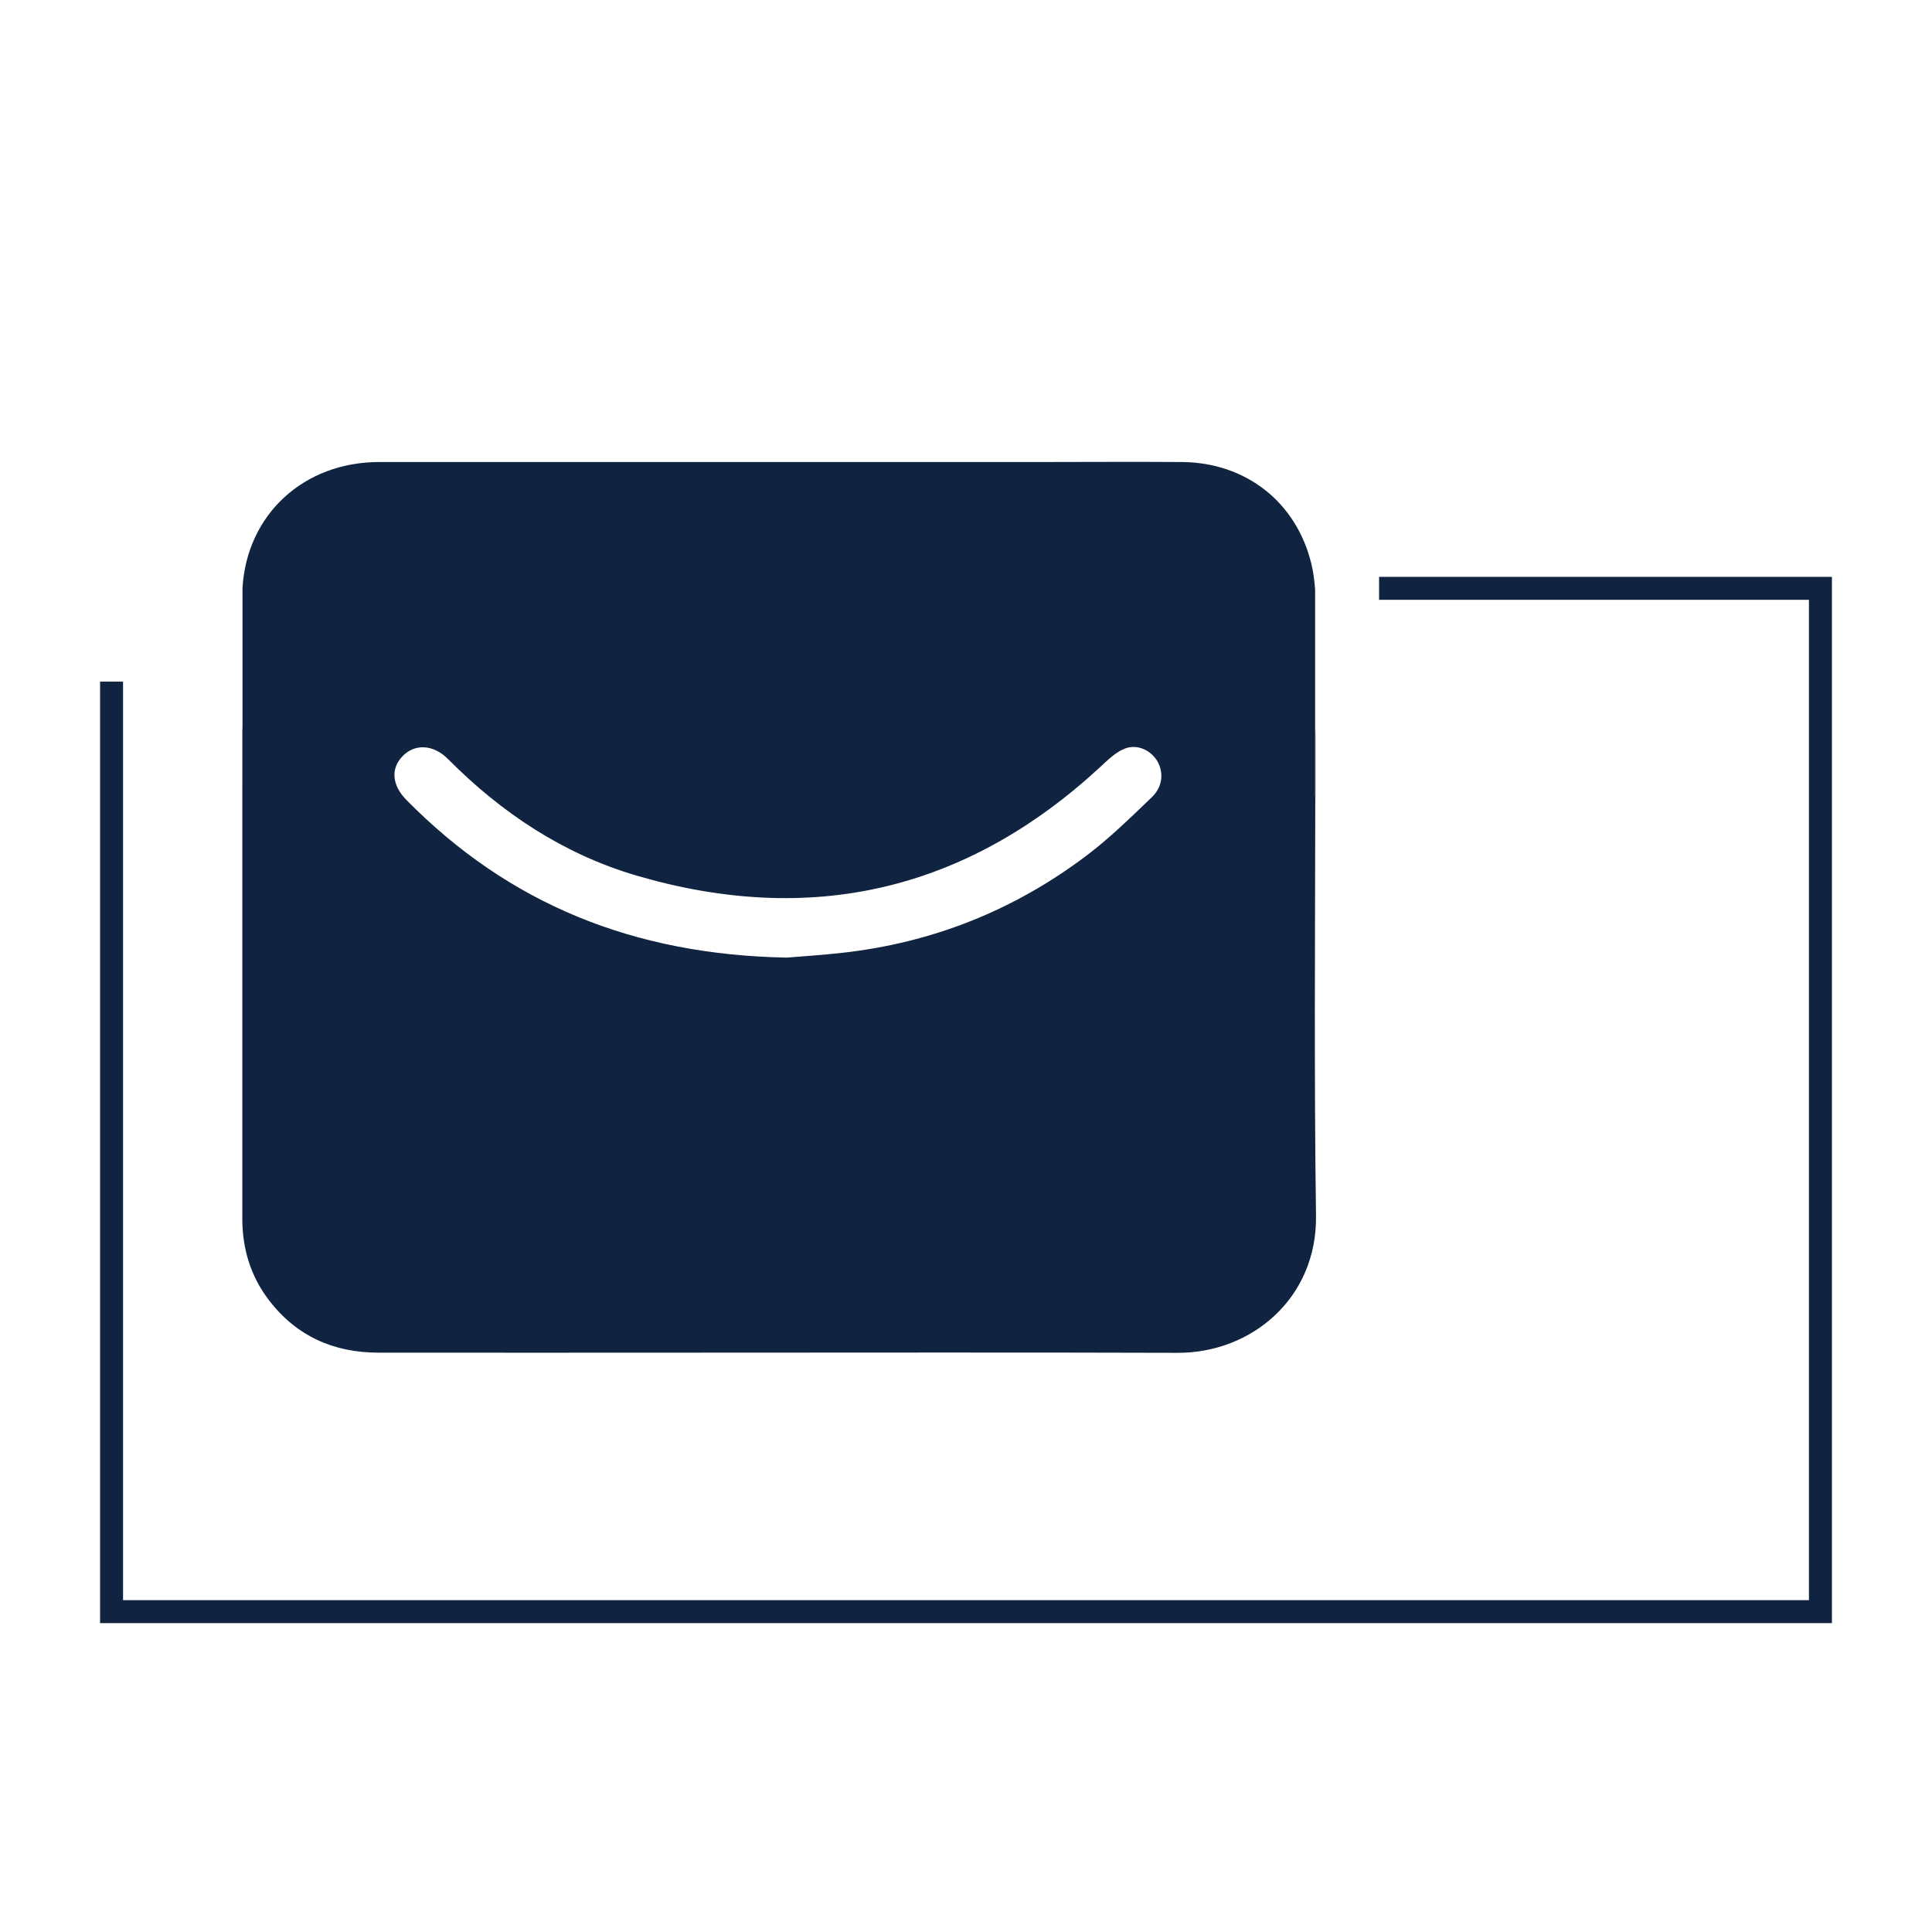 <svg width="81" height="80" viewBox="0 0 81 80" fill="none" xmlns="http://www.w3.org/2000/svg">
<g clip-path="url(#clip0_75_2694)">
<path d="M10.159 30.46V32.779H10.152C10.152 32.067 10.152 31.356 10.152 30.638C10.152 30.578 10.159 30.519 10.159 30.46Z" fill="black"/>
<path d="M55.152 30.83C55.152 31.681 55.152 32.541 55.152 33.393H55.145V30.519C55.145 30.622 55.152 30.726 55.152 30.83Z" fill="#102340"/>
<path d="M55.144 33.401H55.137V24.778C55.137 24.734 55.137 24.689 55.13 24.637C55.1 24.304 55.063 23.971 54.981 23.645C54.359 21.067 52.248 19.393 49.559 19.371C47.544 19.356 45.522 19.371 43.507 19.371C34.307 19.371 25.1 19.371 15.9 19.371C12.73 19.371 10.352 21.571 10.167 24.645C10.167 24.682 10.167 24.719 10.167 24.749V32.778H10.159C10.159 38.882 10.159 44.986 10.159 51.089C10.159 52.341 10.5 53.497 11.27 54.504C12.426 56.023 13.996 56.712 15.87 56.712C20.278 56.719 24.685 56.712 29.093 56.712C35.855 56.712 42.618 56.697 49.381 56.719C52.47 56.726 55.226 54.43 55.174 50.963C55.093 45.112 55.137 39.252 55.144 33.401ZM48.285 33.43C47.404 34.275 46.529 35.134 45.559 35.867C42.522 38.163 39.1 39.526 35.307 39.949C34.433 40.045 33.544 40.104 32.981 40.149C26.574 40.03 21.337 37.904 17.041 33.541C16.433 32.926 16.374 32.23 16.87 31.712C17.381 31.171 18.167 31.201 18.789 31.83C21.033 34.089 23.633 35.815 26.692 36.712C34.004 38.852 40.5 37.356 46.122 32.163C46.441 31.867 46.774 31.534 47.159 31.386C47.693 31.178 48.263 31.467 48.53 31.926C48.796 32.408 48.744 32.993 48.285 33.43Z" fill="#102340"/>
<path d="M76.804 68.052H4.196V28.578H5.159V67.089H75.841V25.148H57.819V24.186H76.804V68.052Z" fill="#102340"/>
</g>
<defs>
<clipPath id="clip0_75_2694">
<rect width="80" height="80" fill="white" transform="translate(0.5)"/>
</clipPath>
</defs>
</svg>
